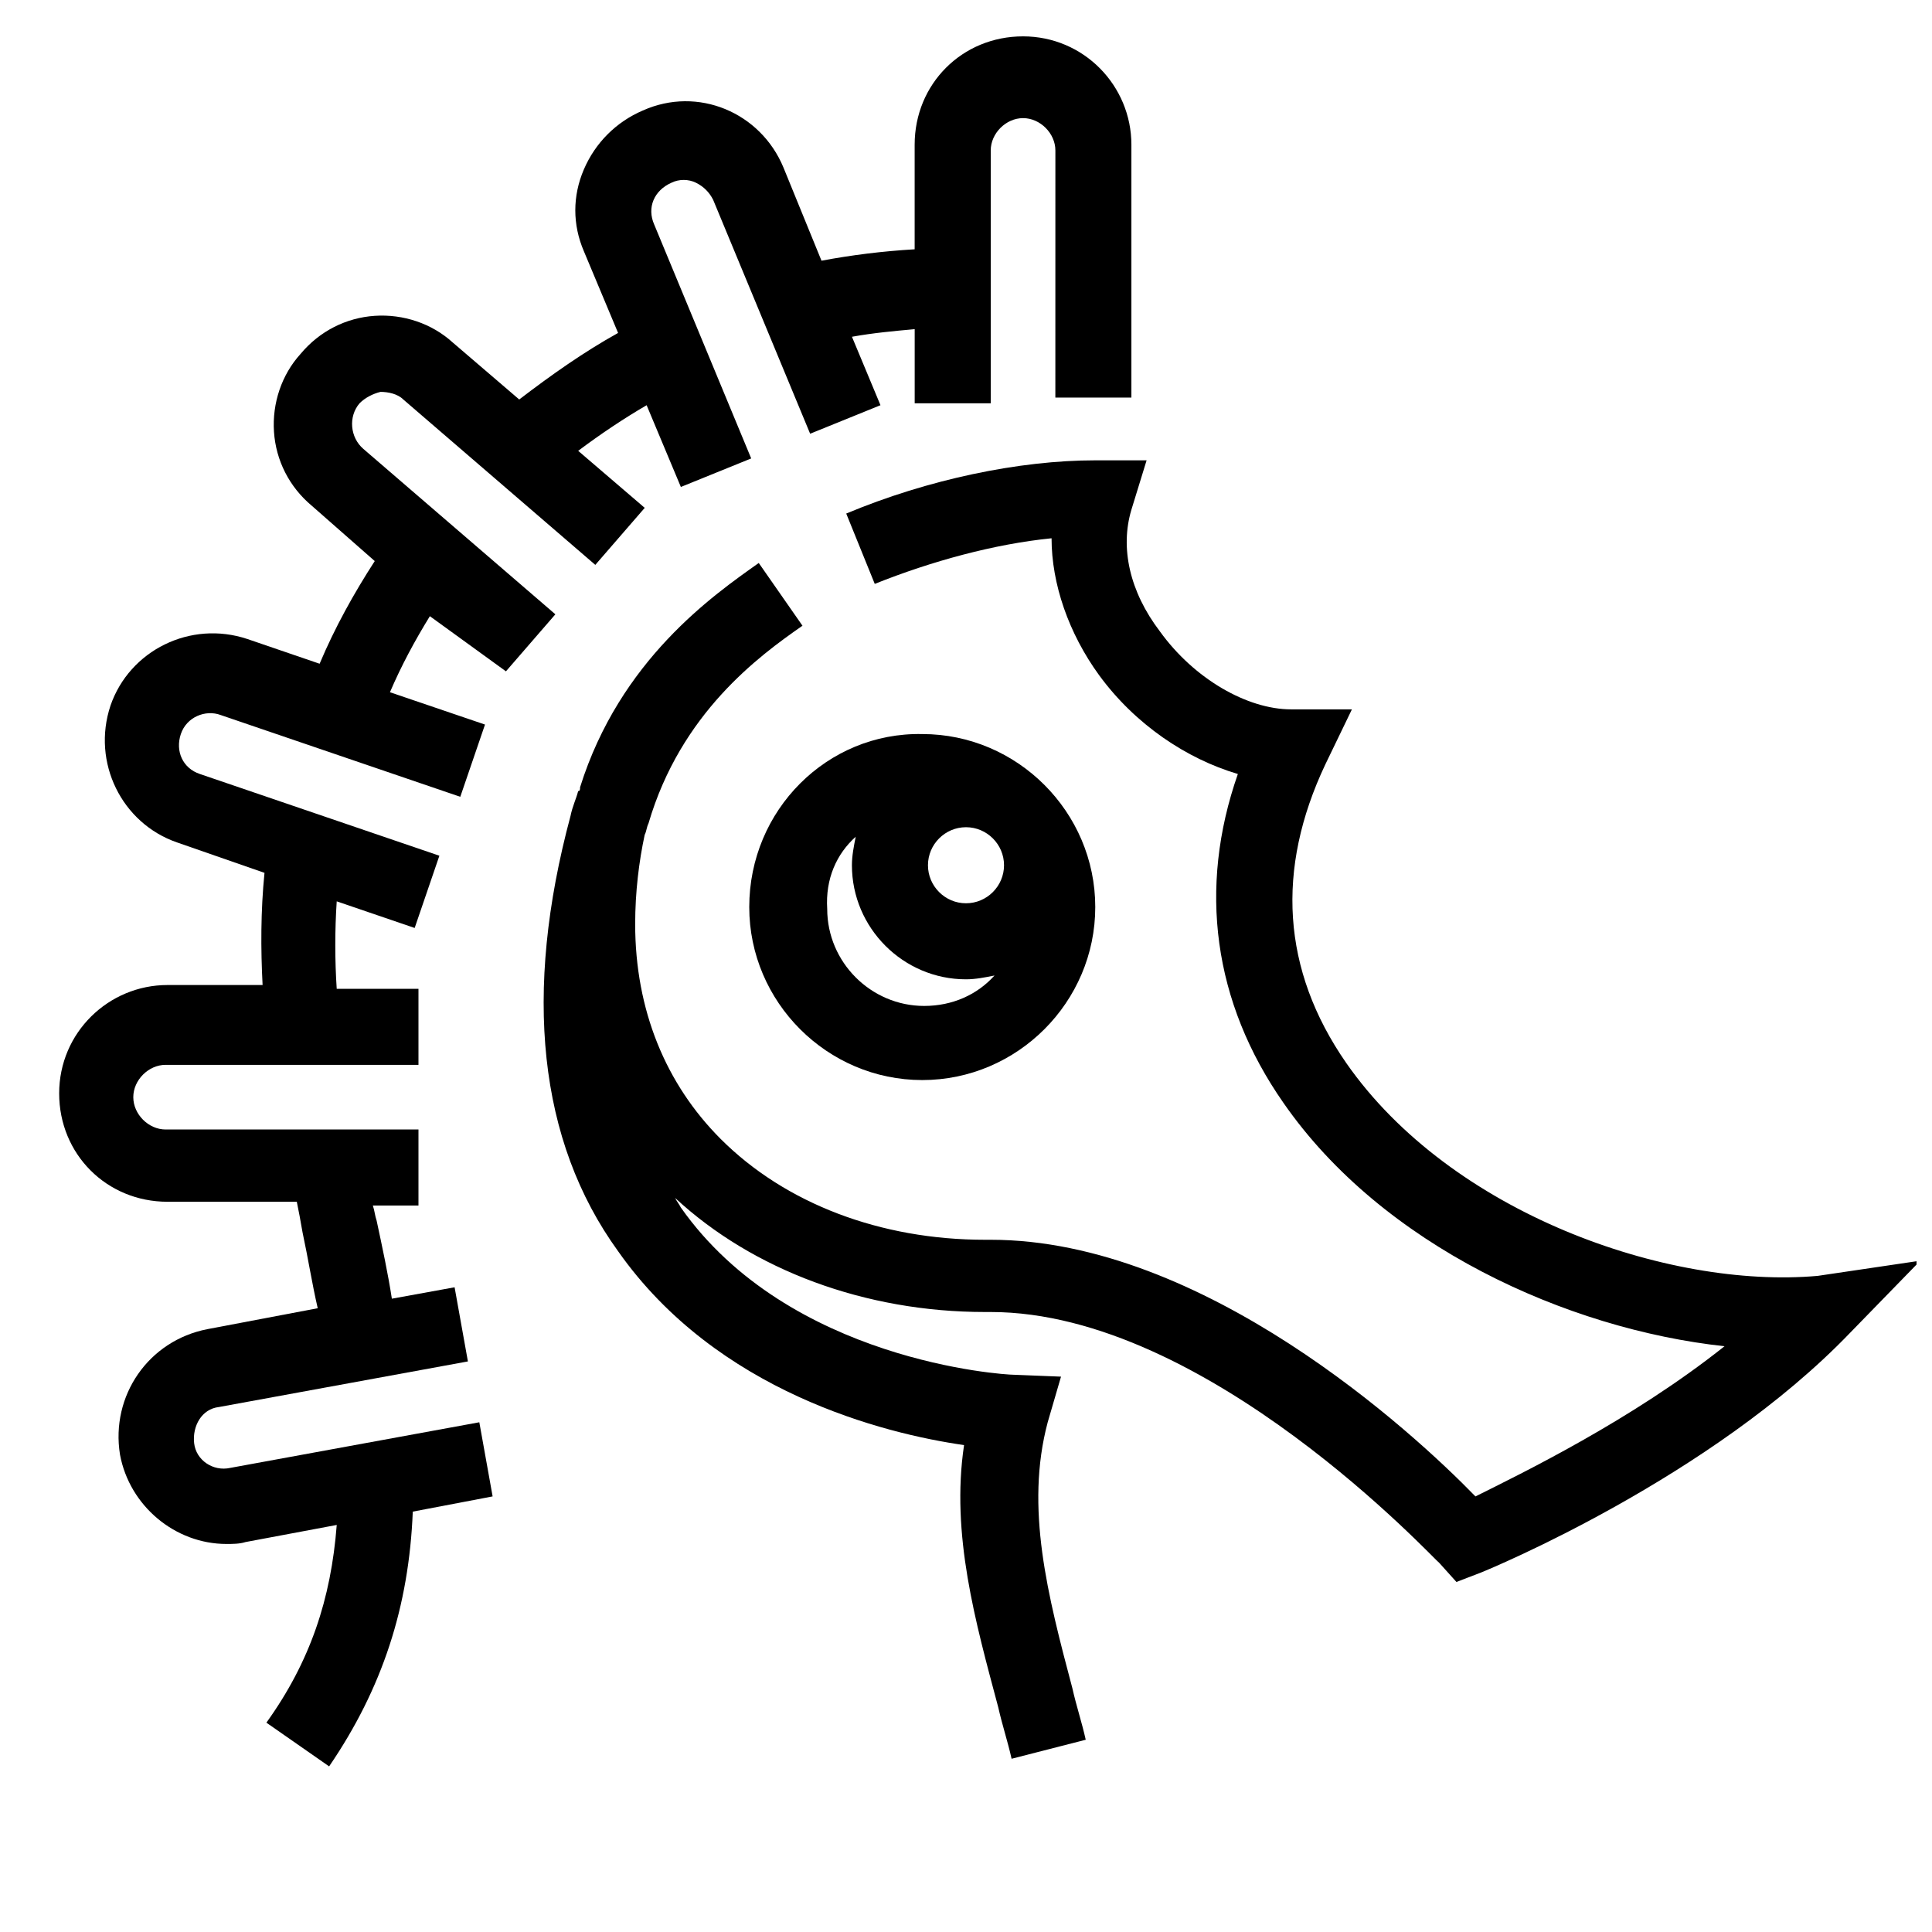 <?xml version="1.0" encoding="UTF-8"?>
<!-- Uploaded to: ICON Repo, www.svgrepo.com, Generator: ICON Repo Mixer Tools -->
<svg width="800px" height="800px" version="1.1" viewBox="144 144 512 512" xmlns="http://www.w3.org/2000/svg">
 <defs>
  <clipPath id="a">
   <path d="m288 265h363.9v346h-363.9z"/>
  </clipPath>
 </defs>
 <g clip-path="url(#a)">
  <path d="m625.71 482.12c-39.801 3.527-97.234-16.625-124.95-56.426-17.129-24.688-18.641-51.387-5.543-79.098l7.055-14.609h-16.121c-11.586 0-25.695-8.062-34.762-20.656-8.062-10.578-10.578-22.168-7.559-32.242l4.031-13.098h-13.602c-20.152 0-44.336 5.039-66 14.105l7.559 18.641c15.113-6.047 31.738-10.578 46.855-12.09 0 12.09 4.535 25.191 12.594 36.273 9.574 13.098 23.176 22.168 36.777 26.199-10.578 30.23-6.551 60.457 12.09 87.16 26.199 37.785 75.066 59.953 116.88 64.488-24.688 19.648-53.906 33.754-66 39.801-16.625-17.129-72.043-68.016-128.47-68.016h-1.512c-27.711 0-52.898-9.574-70.031-26.703-14.609-14.609-22.672-34.258-22.672-56.93 0-8.566 1.008-16.625 2.519-23.68 0.504-1.008 0.504-2.016 1.008-3.023 8.566-29.223 29.223-44.336 40.809-52.395l-11.586-16.625c-12.09 8.566-36.777 25.695-47.359 59.449 0 0.504 0 1.008-0.504 1.008-0.504 2.016-1.512 4.031-2.016 6.551-12.594 46.855-8.566 86.152 12.594 115.37 26.199 37.281 70.535 48.367 91.691 51.387-3.527 23.68 3.023 46.855 9.07 69.527 1.008 4.535 2.519 9.07 3.527 13.602l19.648-5.039c-1.008-4.535-2.519-9.07-3.527-13.602-6.551-24.688-12.594-47.863-6.551-70.535l3.527-12.09-12.594-0.504c-2.519 0-59.449-3.527-88.168-44.336-0.504-1.008-1.008-1.512-1.512-2.519 20.656 19.145 50.383 30.23 82.121 30.23h1.512c57.434 0 117.89 66 118.9 66.504l4.535 5.039 6.551-2.519c2.519-1.008 60.961-25.191 97.738-63.48l18.641-19.145z"/>
 </g>
 <path d="m342.56 384.38c0 25.191 20.656 45.848 45.848 45.848s45.848-20.656 45.848-45.848-20.656-45.848-45.848-45.848c-25.191-0.5-45.848 20.156-45.848 45.848zm57.438-21.16c5.543 0 10.078 4.535 10.078 10.078s-4.535 10.078-10.078 10.078-10.078-4.535-10.078-10.078 4.535-10.078 10.078-10.078zm-29.223 2.519c-0.504 2.519-1.008 5.039-1.008 7.559 0 16.625 13.602 30.23 30.23 30.23 2.519 0 5.039-0.504 7.559-1.008-4.535 5.039-11.082 8.062-18.641 8.062-14.105 0-25.695-11.586-25.695-25.695-0.508-8.062 2.516-14.613 7.555-19.148z"/>
 <path d="m278.08 321.91 13.098-15.113-50.883-43.832c-3.527-3.023-4.031-8.566-1.008-12.09 1.512-1.512 3.527-2.519 5.543-3.023 2.016 0 4.535 0.504 6.047 2.016l50.883 43.832 13.098-15.113-17.633-15.113c6.047-4.535 12.09-8.566 18.137-12.09l9.07 21.664 18.641-7.559-25.695-61.969c-2.016-4.535 0-9.07 4.535-11.082 2.016-1.008 4.535-1.008 6.551 0 2.016 1.008 3.527 2.519 4.535 4.535l25.695 61.969 18.641-7.559-7.559-18.137c5.543-1.008 11.082-1.512 16.625-2.016v19.648h20.152v-67.008c0-4.535 4.031-8.566 8.566-8.566 4.535 0 8.566 4.031 8.566 8.566l-0.008 65.492h20.152v-67.008c0-15.617-12.594-28.719-28.719-28.719-16.121 0-28.719 12.594-28.719 28.719v27.711c-8.566 0.504-16.625 1.512-24.688 3.023l-10.078-24.688c-6.047-14.609-22.672-21.664-37.281-15.113-7.055 3.023-12.594 8.566-15.617 15.617-3.023 7.055-3.023 14.609 0 21.664l9.07 21.664c-9.07 5.039-17.633 11.082-26.199 17.633l-17.633-15.113c-5.543-5.039-13.098-7.559-20.656-7.055-7.559 0.504-14.609 4.031-19.648 10.078-5.039 5.543-7.559 13.098-7.055 20.656 0.504 7.559 4.031 14.609 10.078 19.648l16.625 14.609c-5.543 8.566-10.578 17.633-14.609 27.207l-19.145-6.551c-15.113-5.039-31.234 3.023-36.273 17.633-5.039 15.113 3.023 31.234 17.633 36.273l23.176 8.062c-1.008 10.078-1.008 20.152-0.504 29.727h-25.191c-15.617 0-28.719 12.594-28.719 28.719 0 16.121 12.594 28.719 28.719 28.719h34.258c0.504 2.519 1.008 5.039 1.512 8.062 1.512 7.055 2.519 13.602 4.031 20.152l-29.223 5.543c-15.617 3.023-25.695 17.633-23.176 33.25 2.519 13.602 14.609 23.68 28.215 23.68 1.512 0 3.527 0 5.039-0.504l24.184-4.535c-1.512 19.648-7.055 36.273-18.641 52.395l16.625 11.586c14.105-20.656 21.16-42.32 22.168-67.512l21.16-4.031-3.527-19.648-66 12.09c-4.535 1.008-9.07-2.016-9.574-6.551-0.504-4.535 2.016-9.07 6.551-9.574l66-12.09-3.527-19.648-16.625 3.023c-1.008-6.551-2.519-13.602-4.031-20.656-0.504-1.512-0.504-2.519-1.008-4.031h12.09v-20.152h-67.008c-4.535 0-8.566-4.031-8.566-8.566 0-4.535 4.031-8.566 8.566-8.566h67.008v-20.152h-21.664c-0.504-7.559-0.504-15.617 0-23.176l20.656 7.055 6.551-19.145-63.48-21.664c-4.535-1.512-6.551-6.047-5.039-10.578 1.512-4.535 6.551-6.551 10.578-5.039l63.48 21.664 6.551-19.145-25.191-8.566c3.023-7.055 6.551-13.602 10.578-20.152z"/>
</svg>